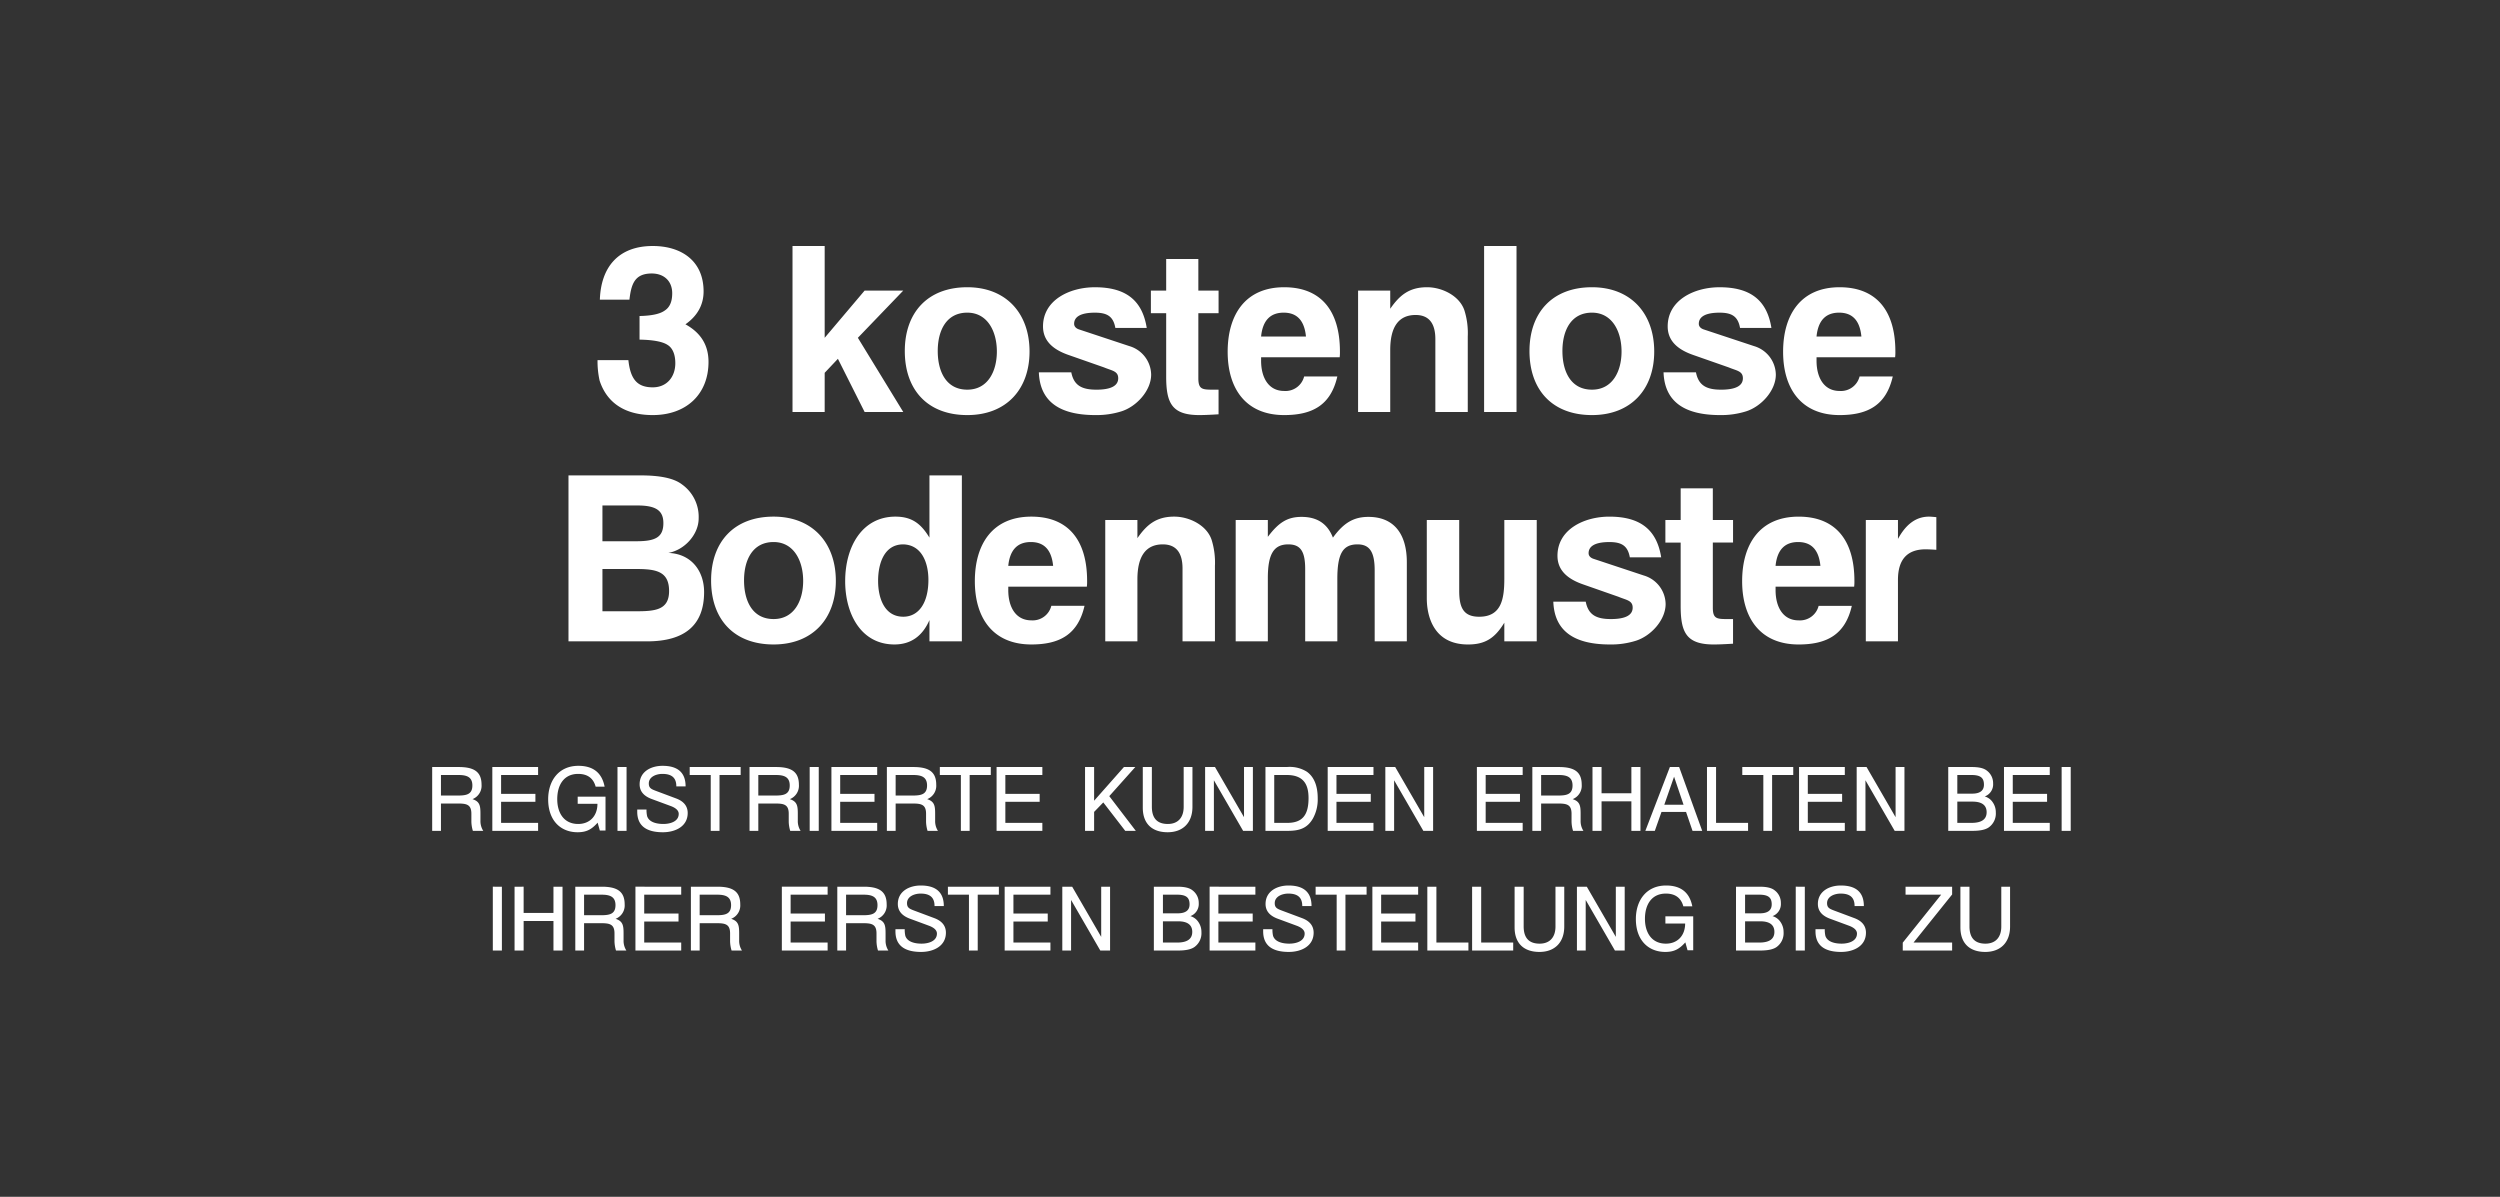 <svg xmlns="http://www.w3.org/2000/svg" xmlns:xlink="http://www.w3.org/1999/xlink" width="752" height="360" viewBox="0 0 752 360"><rect x="0" y="0" width="752" height="360" fill="#333333" stroke="none"/><defs><clipPath id="a"><path d="M0,0H752V360H0Z" transform="translate(648 100)" fill="#fff" stroke="#707070" stroke-width="1"/></clipPath></defs><g transform="translate(-648 -100)" clip-path="url(#a)"><g transform="translate(0 19.92)"><path d="M22.22,19V10.78h5.13c2.55,0,4.02.3,4.02,3.06v2.4A10.292,10.292,0,0,0,31.82,19h3.12a5.378,5.378,0,0,1-.84-3.03V13.84c0-2.4-.21-3.66-2.4-4.38a4.325,4.325,0,0,0,2.73-4.35c0-4.05-2.49-5.31-6.9-5.31H19.58V19Zm0-16.8h5.25c2.43,0,4.2.54,4.2,3.15,0,2.76-1.89,3.03-4.44,3.03H22.22ZM37.67-.2H51.44V2.2H40.31V7.87H50.63v2.4H40.31V16.6H51.44V19H37.67ZM68.75,5.71c-.69-2.55-2.46-3.84-5.25-3.84-4.35,0-6.3,3.39-6.3,7.59,0,4.14,2.01,7.47,6.3,7.47,3.54,0,5.79-2.46,5.79-6.06H63.35V8.71h8.37v10.2H70.01l-.66-2.37c-1.8,2.01-3.33,2.88-6.03,2.88-5.01,0-8.85-3.42-8.85-9.9,0-5.7,3.24-10.08,9.09-10.08,4.44,0,7.08,2.1,7.89,6.27ZM75.32-.2V19h2.73V-.2Zm5.94,12.78v.66c0,4.11,2.58,6.18,7.71,6.18,3.78,0,7.47-1.77,7.47-5.79,0-2.04-1.17-3.54-3.57-4.41L86.78,6.94c-1.32-.51-2.04-.84-2.04-2.19,0-2.01,2.22-2.88,4.08-2.88,2.79,0,4.2,1.14,4.2,3.75h2.79c0-4.26-2.49-6.18-6.93-6.18-3.51,0-6.9,1.77-6.9,5.55,0,2.07,1.2,3.51,3.57,4.41l5.85,2.16q2.34.9,2.34,2.34c0,2.28-2.52,3.03-4.62,3.03-2.07,0-4.32-.54-4.89-2.37a8.524,8.524,0,0,1-.18-1.98ZM97.04-.2V2.2h6.33V19h2.64V2.2h6.36V-.2ZM117.68,19V10.78h5.13c2.55,0,4.02.3,4.02,3.06v2.4a10.292,10.292,0,0,0,.45,2.76h3.12a5.378,5.378,0,0,1-.84-3.03V13.84c0-2.4-.21-3.66-2.4-4.38a4.325,4.325,0,0,0,2.73-4.35c0-4.05-2.49-5.31-6.9-5.31h-7.95V19Zm0-16.8h5.25c2.43,0,4.2.54,4.2,3.15,0,2.76-1.89,3.03-4.44,3.03h-5.01ZM133.13-.2V19h2.73V-.2Zm6.54,0h13.77V2.2H142.31V7.87h10.32v2.4H142.31V16.6h11.13V19H139.67ZM158.99,19V10.78h5.13c2.55,0,4.02.3,4.02,3.06v2.4a10.293,10.293,0,0,0,.45,2.76h3.12a5.378,5.378,0,0,1-.84-3.03V13.84c0-2.4-.21-3.66-2.4-4.38a4.325,4.325,0,0,0,2.73-4.35c0-4.05-2.49-5.31-6.9-5.31h-7.95V19Zm0-16.8h5.25c2.43,0,4.2.54,4.2,3.15,0,2.76-1.89,3.03-4.44,3.03h-5.01ZM172.28-.2V2.2h6.33V19h2.64V2.2h6.36V-.2Zm17.07,0h13.77V2.2H191.99V7.87h10.32v2.4H191.99V16.6h11.13V19H189.35Zm26.61,0V19h2.73V13.3l2.76-2.85,6.6,8.55h3.18L223.25,8.56,231.08-.2h-3.42L218.69,9.94V-.2Zm17.37,0V12.04c0,4.74,2.73,7.38,7.47,7.38,4.71,0,7.47-2.97,7.47-7.62V-.2h-2.64v12c0,3.09-1.62,5.13-4.77,5.13-3.21,0-4.8-1.74-4.8-5.19V-.2ZM252.08,19h2.64V3.79L263.51,19h2.94V-.2h-2.67V14.89L255.05-.2h-2.97ZM272.87,2.2V16.6h3.93c4.56,0,6.39-2.37,6.39-7.44,0-3.78-1.23-6.96-6.54-6.96ZM270.23,19V-.2h6.48a9.684,9.684,0,0,1,5.97,1.41c2.22,1.59,3.27,4.32,3.27,8.01a11.847,11.847,0,0,1-1.44,6.06c-1.74,3.03-4.2,3.72-7.59,3.72ZM288.95-.2h13.77V2.2H291.59V7.87h10.32v2.4H291.59V16.6h11.13V19H288.95ZM306.29,19h2.64V3.79L317.72,19h2.94V-.2h-2.67V14.89L309.26-.2h-2.97ZM333.83-.2H347.6V2.2H336.47V7.87h10.32v2.4H336.47V16.6H347.6V19H333.83ZM353.15,19V10.78h5.13c2.55,0,4.02.3,4.02,3.06v2.4a10.292,10.292,0,0,0,.45,2.76h3.12a5.378,5.378,0,0,1-.84-3.03V13.84c0-2.4-.21-3.66-2.4-4.38a4.325,4.325,0,0,0,2.73-4.35c0-4.05-2.49-5.31-6.9-5.31h-7.95V19Zm0-16.8h5.25c2.43,0,4.2.54,4.2,3.15,0,2.76-1.89,3.03-4.44,3.03h-5.01ZM371.33-.2V7.69h8.97V-.2h2.73V19H380.3V10.12h-8.97V19H368.6V-.2ZM390.2,11.14h5.79l-2.85-8.43ZM391.88-.2h2.79L401.6,19h-2.91l-1.95-5.7h-7.38L387.35,19H384.5ZM403.04,19H415.4V16.6h-9.63V-.2h-2.73ZM413.66-.2V2.2h6.33V19h2.64V2.2h6.36V-.2Zm17.07,0H444.5V2.2H433.37V7.87h10.32v2.4H433.37V16.6H444.5V19H430.73ZM448.07,19h2.64V3.79L459.5,19h2.94V-.2h-2.67V14.89L451.04-.2h-2.97Zm30.27-8.79V16.6h4.29c3.03,0,4.53-1.08,4.53-3.21,0-2.1-1.44-3.18-4.23-3.18Zm11.58,3.24a5.116,5.116,0,0,1-2.07,4.47c-.99.72-2.61,1.08-4.92,1.08h-7.32V-.2h7.08c2.1,0,3.6.33,4.53,1.08a4.694,4.694,0,0,1,1.89,3.87,3.871,3.871,0,0,1-2.52,3.9,4.3,4.3,0,0,1,2.43,1.8A5.2,5.2,0,0,1,489.92,13.45Zm-3.57-8.34c0-2.1-1.08-2.91-3.78-2.91h-4.23V7.81h4.44C485.15,7.81,486.35,6.91,486.35,5.11ZM492.38-.2h13.77V2.2H495.02V7.87h10.32v2.4H495.02V16.6h11.13V19H492.38Zm17.34,0V19h2.73V-.2Zm-471.9,36V55h2.73V35.8Zm9.27,0v7.89h8.97V35.8h2.73V55H56.06V46.12H47.09V55H44.36V35.8ZM65.27,55V46.78H70.4c2.55,0,4.02.3,4.02,3.06v2.4A10.292,10.292,0,0,0,74.87,55h3.12a5.378,5.378,0,0,1-.84-3.03V49.84c0-2.4-.21-3.66-2.4-4.38a4.325,4.325,0,0,0,2.73-4.35c0-4.05-2.49-5.31-6.9-5.31H62.63V55Zm0-16.8h5.25c2.43,0,4.2.54,4.2,3.15,0,2.76-1.89,3.03-4.44,3.03H65.27Zm15.45-2.4H94.49v2.4H83.36v5.67H93.68v2.4H83.36V52.6H94.49V55H80.72ZM100.04,55V46.78h5.13c2.55,0,4.02.3,4.02,3.06v2.4a10.292,10.292,0,0,0,.45,2.76h3.12a5.378,5.378,0,0,1-.84-3.03V49.84c0-2.4-.21-3.66-2.4-4.38a4.325,4.325,0,0,0,2.73-4.35c0-4.05-2.49-5.31-6.9-5.31H97.4V55Zm0-16.8h5.25c2.43,0,4.2.54,4.2,3.15,0,2.76-1.89,3.03-4.44,3.03h-5.01Zm24.72-2.4h13.77v2.4H127.4v5.67h10.32v2.4H127.4V52.6h11.13V55H124.76ZM144.08,55V46.78h5.13c2.55,0,4.02.3,4.02,3.06v2.4a10.293,10.293,0,0,0,.45,2.76h3.12a5.378,5.378,0,0,1-.84-3.03V49.84c0-2.4-.21-3.66-2.4-4.38a4.325,4.325,0,0,0,2.73-4.35c0-4.05-2.49-5.31-6.9-5.31h-7.95V55Zm0-16.8h5.25c2.43,0,4.2.54,4.2,3.15,0,2.76-1.89,3.03-4.44,3.03h-5.01Zm14.85,10.38v.66c0,4.11,2.58,6.18,7.71,6.18,3.78,0,7.47-1.77,7.47-5.79,0-2.04-1.17-3.54-3.57-4.41l-6.09-2.28c-1.32-.51-2.04-.84-2.04-2.19,0-2.01,2.22-2.88,4.08-2.88,2.79,0,4.2,1.14,4.2,3.75h2.79c0-4.26-2.49-6.18-6.93-6.18-3.51,0-6.9,1.77-6.9,5.55,0,2.07,1.2,3.51,3.57,4.41l5.85,2.16q2.34.9,2.34,2.34c0,2.28-2.52,3.03-4.62,3.03-2.07,0-4.32-.54-4.89-2.37a8.524,8.524,0,0,1-.18-1.98ZM174.71,35.8v2.4h6.33V55h2.64V38.2h6.36V35.8Zm17.07,0h13.77v2.4H194.42v5.67h10.32v2.4H194.42V52.6h11.13V55H191.78ZM209.12,55h2.64V39.79L220.55,55h2.94V35.8h-2.67V50.89L212.09,35.8h-2.97Zm30.27-8.79V52.6h4.29c3.03,0,4.53-1.08,4.53-3.21,0-2.1-1.44-3.18-4.23-3.18Zm11.58,3.24a5.116,5.116,0,0,1-2.07,4.47c-.99.72-2.61,1.08-4.92,1.08h-7.32V35.8h7.08c2.1,0,3.6.33,4.53,1.08a4.694,4.694,0,0,1,1.89,3.87,3.871,3.871,0,0,1-2.52,3.9,4.3,4.3,0,0,1,2.43,1.8A5.2,5.2,0,0,1,250.97,49.45Zm-3.57-8.34c0-2.1-1.08-2.91-3.78-2.91h-4.23v5.61h4.44C246.2,43.81,247.4,42.91,247.4,41.11Zm6.03-5.31H267.2v2.4H256.07v5.67h10.32v2.4H256.07V52.6H267.2V55H253.43Zm16.11,12.78v.66c0,4.11,2.58,6.18,7.71,6.18,3.78,0,7.47-1.77,7.47-5.79,0-2.04-1.17-3.54-3.57-4.41l-6.09-2.28c-1.32-.51-2.04-.84-2.04-2.19,0-2.01,2.22-2.88,4.08-2.88,2.79,0,4.2,1.14,4.2,3.75h2.79c0-4.26-2.49-6.18-6.93-6.18-3.51,0-6.9,1.77-6.9,5.55,0,2.07,1.2,3.51,3.57,4.41l5.85,2.16q2.34.9,2.34,2.34c0,2.28-2.52,3.03-4.62,3.03-2.07,0-4.32-.54-4.89-2.37a8.522,8.522,0,0,1-.18-1.98ZM285.32,35.8v2.4h6.33V55h2.64V38.2h6.36V35.8Zm17.07,0h13.77v2.4H305.03v5.67h10.32v2.4H305.03V52.6h11.13V55H302.39ZM318.92,55h12.36V52.6h-9.63V35.8h-2.73Zm13.47,0h12.36V52.6h-9.63V35.8h-2.73Zm12.78-19.2V48.04c0,4.74,2.73,7.38,7.47,7.38,4.71,0,7.47-2.97,7.47-7.62v-12h-2.64v12c0,3.09-1.62,5.13-4.77,5.13-3.21,0-4.8-1.74-4.8-5.19V35.8ZM363.92,55h2.64V39.79L375.35,55h2.94V35.8h-2.67V50.89L366.89,35.8h-2.97Zm32.01-13.29c-.69-2.55-2.46-3.84-5.25-3.84-4.35,0-6.3,3.39-6.3,7.59,0,4.14,2.01,7.47,6.3,7.47,3.54,0,5.79-2.46,5.79-6.06h-5.94V44.71h8.37v10.2h-1.71l-.66-2.37c-1.8,2.01-3.33,2.88-6.03,2.88-5.01,0-8.85-3.42-8.85-9.9,0-5.7,3.24-10.08,9.09-10.08,4.44,0,7.08,2.1,7.89,6.27Zm18.57,4.5V52.6h4.29c3.03,0,4.53-1.08,4.53-3.21,0-2.1-1.44-3.18-4.23-3.18Zm11.58,3.24a5.116,5.116,0,0,1-2.07,4.47c-.99.72-2.61,1.08-4.92,1.08h-7.32V35.8h7.08c2.1,0,3.6.33,4.53,1.08a4.694,4.694,0,0,1,1.89,3.87,3.871,3.871,0,0,1-2.52,3.9,4.3,4.3,0,0,1,2.43,1.8A5.2,5.2,0,0,1,426.08,49.45Zm-3.57-8.34c0-2.1-1.08-2.91-3.78-2.91H414.5v5.61h4.44C421.31,43.81,422.51,42.91,422.51,41.11Zm7.23-5.31V55h2.73V35.8Zm5.94,12.78v.66c0,4.11,2.58,6.18,7.71,6.18,3.78,0,7.47-1.77,7.47-5.79,0-2.04-1.17-3.54-3.57-4.41l-6.09-2.28c-1.32-.51-2.04-.84-2.04-2.19,0-2.01,2.22-2.88,4.08-2.88,2.79,0,4.2,1.14,4.2,3.75h2.79c0-4.26-2.49-6.18-6.93-6.18-3.51,0-6.9,1.77-6.9,5.55,0,2.07,1.2,3.51,3.57,4.41l5.85,2.16q2.34.9,2.34,2.34c0,2.28-2.52,3.03-4.62,3.03-2.07,0-4.32-.54-4.89-2.37a8.522,8.522,0,0,1-.18-1.98ZM461.93,55h14.85V52.6H465.17l11.61-14.46V35.8H462.77v2.4h10.71L461.93,52.63Zm17.34-19.2V48.04c0,4.74,2.73,7.38,7.47,7.38,4.71,0,7.47-2.97,7.47-7.62v-12h-2.64v12c0,3.09-1.62,5.13-4.77,5.13-3.21,0-4.8-1.74-4.8-5.19V35.8Z" transform="translate(758.42 311)" fill="#fff"/><path d="M180.649,34.4a27.056,27.056,0,0,0,.624,6.162c2.184,6.708,7.644,10.374,15.99,10.374,10.14,0,16.77-6.318,16.77-15.99,0-4.992-2.262-8.736-6.942-11.31,3.666-2.574,5.46-5.928,5.46-9.906,0-9.2-6.708-13.65-15.288-13.65-10.452,0-15.6,6.474-15.912,16.146h8.892c.546-4.68,1.56-7.878,6.708-7.878,3.744,0,6.162,2.34,6.162,5.928,0,2.5-.7,4.212-2.262,5.226-1.4,1.014-3.9,1.56-7.566,1.638v7.1c4.212.078,7.02.624,8.5,1.638,1.482.936,2.262,2.886,2.262,5.46,0,4.134-2.574,7.254-6.786,7.254-4.6,0-6.708-2.34-7.332-8.19ZM248.977,50V38.222l3.978-4.212L260.989,50h11.622l-13.65-22.308,13.65-14.2H260.989l-12.012,14.2V.08H239.3V50Zm42.9-29.874c6.006,0,8.892,5.538,8.892,11.7,0,5.85-2.652,11.466-8.892,11.466-6.474,0-8.892-5.616-8.892-11.622C282.985,25.508,285.559,20.126,291.877,20.126Zm0,30.81c11.778,0,18.72-7.8,18.72-19.11,0-11.544-7.1-19.344-18.72-19.344-12.012,0-18.8,7.722-18.8,19.188C273.079,43.448,280.021,50.936,291.877,50.936Zm38.532,0a24.894,24.894,0,0,0,7.722-1.092c4.6-1.4,9.048-6.24,9.048-11.076a9.105,9.105,0,0,0-6.552-8.58L325.573,25.2c-1.014-.312-1.56-.936-1.56-1.716,0-2.184,2.106-3.354,6.24-3.354,3.666,0,5.538,1.092,6.162,4.6h9.438c-1.326-8.346-6.318-12.246-15.6-12.246-7.566,0-15.6,3.822-15.6,11.778,0,3.978,2.5,6.786,7.644,8.58l10.686,3.744c2.418,1.014,4.29,1.092,4.29,3.276,0,2.262-2.184,3.432-6.552,3.432s-6.786-1.248-7.566-5.226H313.4C313.717,46.646,319.333,50.936,330.409,50.936ZM351.7,20.282V39.314c0,8.034,1.716,11.622,9.984,11.622,1.326,0,3.276-.078,5.772-.234v-7.41h-1.4c-3.432,0-4.68,0-4.68-3.432V20.282h6.084V13.5h-6.084V3.98H351.7V13.5h-4.6v6.786Zm41.5,19.032a5.779,5.779,0,0,1-6.006,4.368c-4.836,0-6.942-4.212-6.942-9.048V33.542h23.634a12.076,12.076,0,0,0,.078-1.716c0-12.558-5.928-19.344-16.77-19.344-11.622,0-17,8.19-17,19.422,0,11.076,5.46,19.032,17,19.032,8.658,0,14.04-3.12,15.99-11.622ZM380.251,27.3c.468-4.758,2.73-7.176,6.786-7.176s6.24,2.418,6.708,7.176ZM419.095,50V31.358c0-7.02,2.574-10.53,7.644-10.53,3.978,0,5.928,2.5,5.928,7.254V50h9.75V27.3a22.918,22.918,0,0,0-1.014-7.878c-1.482-4.368-6.708-6.942-11.232-6.942-5.382,0-8.268,2.418-11.076,6.474V13.5h-9.672V50Zm37.986,0V.08h-9.75V50Zm22.7-29.874c6.006,0,8.892,5.538,8.892,11.7,0,5.85-2.652,11.466-8.892,11.466-6.474,0-8.892-5.616-8.892-11.622C470.887,25.508,473.461,20.126,479.779,20.126Zm0,30.81c11.778,0,18.72-7.8,18.72-19.11,0-11.544-7.1-19.344-18.72-19.344-12.012,0-18.8,7.722-18.8,19.188C460.981,43.448,467.923,50.936,479.779,50.936Zm38.532,0a24.894,24.894,0,0,0,7.722-1.092c4.6-1.4,9.048-6.24,9.048-11.076a9.105,9.105,0,0,0-6.552-8.58L513.475,25.2c-1.014-.312-1.56-.936-1.56-1.716,0-2.184,2.106-3.354,6.24-3.354,3.666,0,5.538,1.092,6.162,4.6h9.438c-1.326-8.346-6.318-12.246-15.6-12.246-7.566,0-15.6,3.822-15.6,11.778,0,3.978,2.5,6.786,7.644,8.58l10.686,3.744c2.418,1.014,4.29,1.092,4.29,3.276,0,2.262-2.184,3.432-6.552,3.432s-6.786-1.248-7.566-5.226h-9.75C501.619,46.646,507.235,50.936,518.311,50.936Zm41.964-11.622a5.779,5.779,0,0,1-6.006,4.368c-4.836,0-6.942-4.212-6.942-9.048V33.542h23.634a12.076,12.076,0,0,0,.078-1.716c0-12.558-5.928-19.344-16.77-19.344-11.622,0-17,8.19-17,19.422,0,11.076,5.46,19.032,17,19.032,8.658,0,14.04-3.12,15.99-11.622ZM547.327,27.3c.468-4.758,2.73-7.176,6.786-7.176s6.24,2.418,6.708,7.176Zm-365.2,50.826h10.53c5.616,0,7.8,1.56,7.8,5.3,0,4.212-2.34,5.46-8.034,5.46h-10.3Zm0,19.11h10.14c6.006,0,9.906.7,9.906,6.63,0,5.772-4.29,6.084-10.062,6.084h-9.984ZM171.913,119h23.634c11.388,0,17.16-4.914,17.16-14.82,0-6.4-3.9-11.544-10.764-11.778,5.07-.936,9.126-5.694,9.126-10.374a11.957,11.957,0,0,0-4.992-10.218c-2.418-1.872-6.552-2.73-12.48-2.73H171.913Zm61.7-29.874c6.006,0,8.892,5.538,8.892,11.7,0,5.85-2.652,11.466-8.892,11.466-6.474,0-8.892-5.616-8.892-11.622C224.719,94.508,227.293,89.126,233.611,89.126Zm0,30.81c11.778,0,18.72-7.8,18.72-19.11,0-11.544-7.1-19.344-18.72-19.344-12.012,0-18.8,7.722-18.8,19.188C214.813,112.448,221.755,119.936,233.611,119.936Zm39-30.108c5.538.156,7.566,5.46,7.566,10.686,0,6.864-2.886,11.076-7.566,11.076-5.616,0-7.566-5.538-7.566-10.764C265.045,95.522,266.917,89.828,272.611,89.828Zm-2.34-8.346c-9.984,0-15.132,8.97-15.132,19.422,0,9.828,4.758,19.032,14.82,19.032,4.914,0,8.424-2.5,10.53-7.332V119h9.75V69.08h-9.75V87.8C278.071,83.822,275.419,81.482,270.271,81.482Zm46.878,26.832a5.779,5.779,0,0,1-6.006,4.368c-4.836,0-6.942-4.212-6.942-9.048v-1.092h23.634a12.076,12.076,0,0,0,.078-1.716c0-12.558-5.928-19.344-16.77-19.344-11.622,0-17,8.19-17,19.422,0,11.076,5.46,19.032,17,19.032,8.658,0,14.04-3.12,15.99-11.622ZM304.2,96.3c.468-4.758,2.73-7.176,6.786-7.176s6.24,2.418,6.708,7.176ZM343.045,119V100.358c0-7.02,2.574-10.53,7.644-10.53,3.978,0,5.928,2.5,5.928,7.254V119h9.75V96.3a22.918,22.918,0,0,0-1.014-7.878c-1.482-4.368-6.708-6.942-11.232-6.942-5.382,0-8.268,2.418-11.076,6.474V82.5h-9.672V119Zm39.234,0V99.968c0-7.254,1.794-10.14,6.162-10.14,3.666,0,5.07,2.106,5.07,7.41V119h9.672V100.28c0-7.644,1.638-10.452,6.084-10.452,3.666,0,5.148,2.34,5.148,7.8V119h9.672V95.21c0-8.736-4.056-13.65-11.544-13.65-4.368,0-7.41,1.716-10.686,6.24-1.638-4.212-4.758-6.24-9.438-6.24-4.212,0-6.864,1.638-10.14,6.006V82.5h-9.672V119Zm47.814-36.5v23.556c0,5.226,1.95,13.884,12.4,13.884,5.226,0,8.112-1.95,10.92-6.552V119h9.75V82.5h-9.75v17.628c0,6.084-.858,11.466-7.566,11.466-4.836,0-6.006-2.886-6.006-7.878V82.5Zm55.068,37.44a24.894,24.894,0,0,0,7.722-1.092c4.6-1.4,9.048-6.24,9.048-11.076a9.105,9.105,0,0,0-6.552-8.58L480.325,94.2c-1.014-.312-1.56-.936-1.56-1.716,0-2.184,2.106-3.354,6.24-3.354,3.666,0,5.538,1.092,6.162,4.6H500.6c-1.326-8.346-6.318-12.246-15.6-12.246-7.566,0-15.6,3.822-15.6,11.778,0,3.978,2.5,6.786,7.644,8.58l10.686,3.744c2.418,1.014,4.29,1.092,4.29,3.276,0,2.262-2.184,3.432-6.552,3.432s-6.786-1.248-7.566-5.226h-9.75C468.469,115.646,474.085,119.936,485.161,119.936Zm21.294-30.654v19.032c0,8.034,1.716,11.622,9.984,11.622,1.326,0,3.276-.078,5.772-.234v-7.41h-1.4c-3.432,0-4.68,0-4.68-3.432V89.282h6.084V82.5h-6.084V72.98h-9.672V82.5h-4.6v6.786Zm41.5,19.032a5.779,5.779,0,0,1-6.006,4.368c-4.836,0-6.942-4.212-6.942-9.048v-1.092h23.634a12.076,12.076,0,0,0,.078-1.716c0-12.558-5.928-19.344-16.77-19.344-11.622,0-17,8.19-17,19.422,0,11.076,5.46,19.032,17,19.032,8.658,0,14.04-3.12,15.99-11.622ZM535,96.3c.468-4.758,2.73-7.176,6.786-7.176s6.24,2.418,6.708,7.176ZM571.819,119V100.514c0-6.084,2.73-9.2,8.346-9.2.624,0,2.418.078,3.2.156V81.638c-.858-.078-1.716-.156-2.184-.156-3.9,0-6.942,2.262-9.36,6.708V82.5h-9.672V119Z" transform="translate(647.087 154)" fill="#fff"/></g></g></svg>